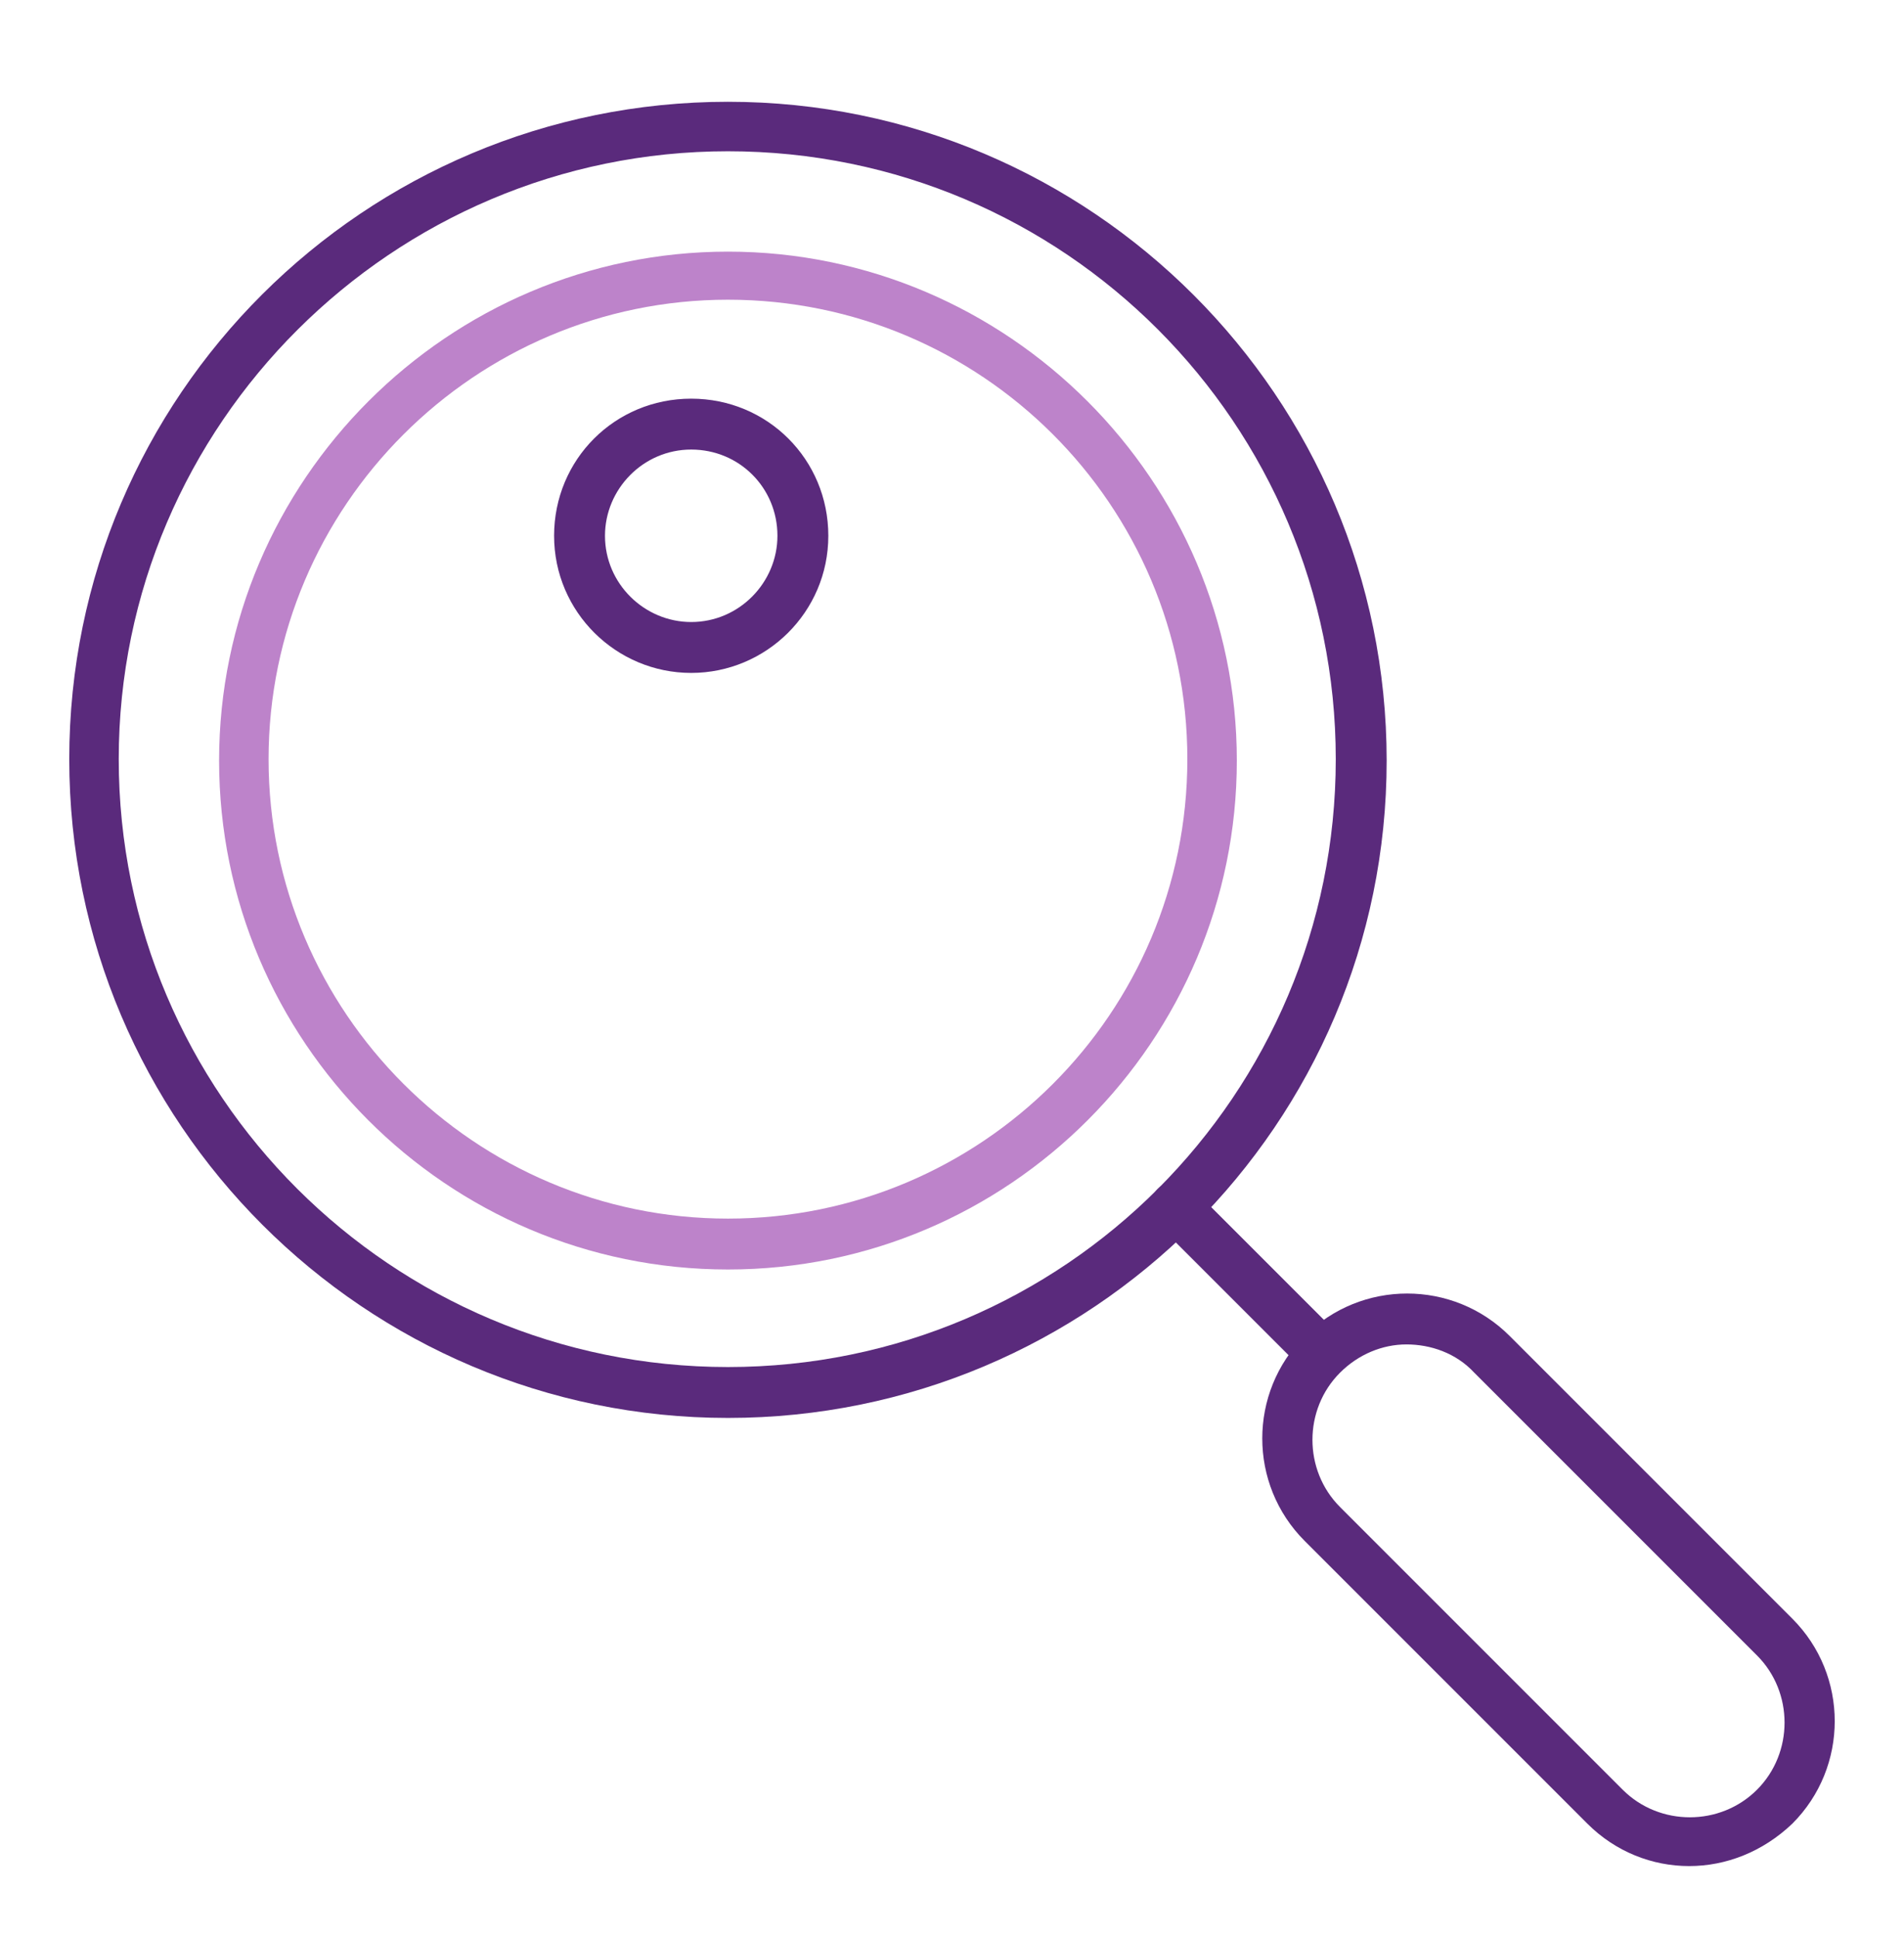 <svg xmlns="http://www.w3.org/2000/svg" viewBox="0 0 134.7 137" enable-background="new 0 0 134.7 137"><style type="text/css">.st0{fill:#5A2A7C;} .st1{fill:#BD83CA;}</style><g id="XMLID_208_"><g id="XMLID_213_"><g id="XMLID_251_"><path id="XMLID_255_" d="M51.5 100.3c-25.7 0-46.6-20.9-46.6-46.6S25.8 7.2 51.5 7.2c25.7 0 46.6 20.9 46.6 46.6s-20.9 46.5-46.6 46.5zm0-89.6c-23.7 0-43.1 19.3-43.1 43s19.3 43 43.1 43 43-19.3 43-43-19.2-43-43-43z" class="st0"/><path id="XMLID_252_" d="M51.5 89.8c-19.9 0-36-16.2-36-36s16.2-36 36-36 36 16.2 36 36-16.1 36-36 36zm0-68.6C33.6 21.2 19 35.8 19 53.7s14.6 32.5 32.5 32.5S84 71.7 84 53.7 69.4 21.2 51.5 21.2z" class="st1"/></g><path id="XMLID_214_" d="M48.9 47.6c-5.3 0-9.7-4.3-9.7-9.7s4.3-9.7 9.7-9.7 9.7 4.3 9.7 9.7-4.4 9.7-9.7 9.7zm0-15.8c-3.4 0-6.1 2.8-6.1 6.1 0 3.4 2.8 6.1 6.1 6.1 3.4 0 6.1-2.8 6.1-6.1 0-3.4-2.7-6.1-6.1-6.1z" class="st0"/></g><path id="XMLID_210_" d="M119.5 132c-2.6 0-5.2-1-7.2-3l-20-20c-4-4-4-10.5 0-14.5s10.5-4 14.5 0l20 20c4 4 4 10.5 0 14.5-2.1 2-4.7 3-7.3 3zm-20-36.9c-1.7 0-3.4.7-4.7 2-2.6 2.6-2.6 6.9 0 9.5l20 20c2.6 2.6 6.9 2.6 9.5 0 2.6-2.6 2.6-6.9 0-9.5l-20-20c-1.3-1.4-3.1-2-4.8-2z" class="st0"/><path id="XMLID_209_" d="M93.5 97.5c-.5 0-.9-.2-1.2-.5L81.9 86.6c-.7-.7-.7-1.8 0-2.5s1.8-.7 2.5 0l10.4 10.4c.7.7.7 1.8 0 2.5-.4.4-.8.5-1.3.5z" class="st0"/></g></svg>